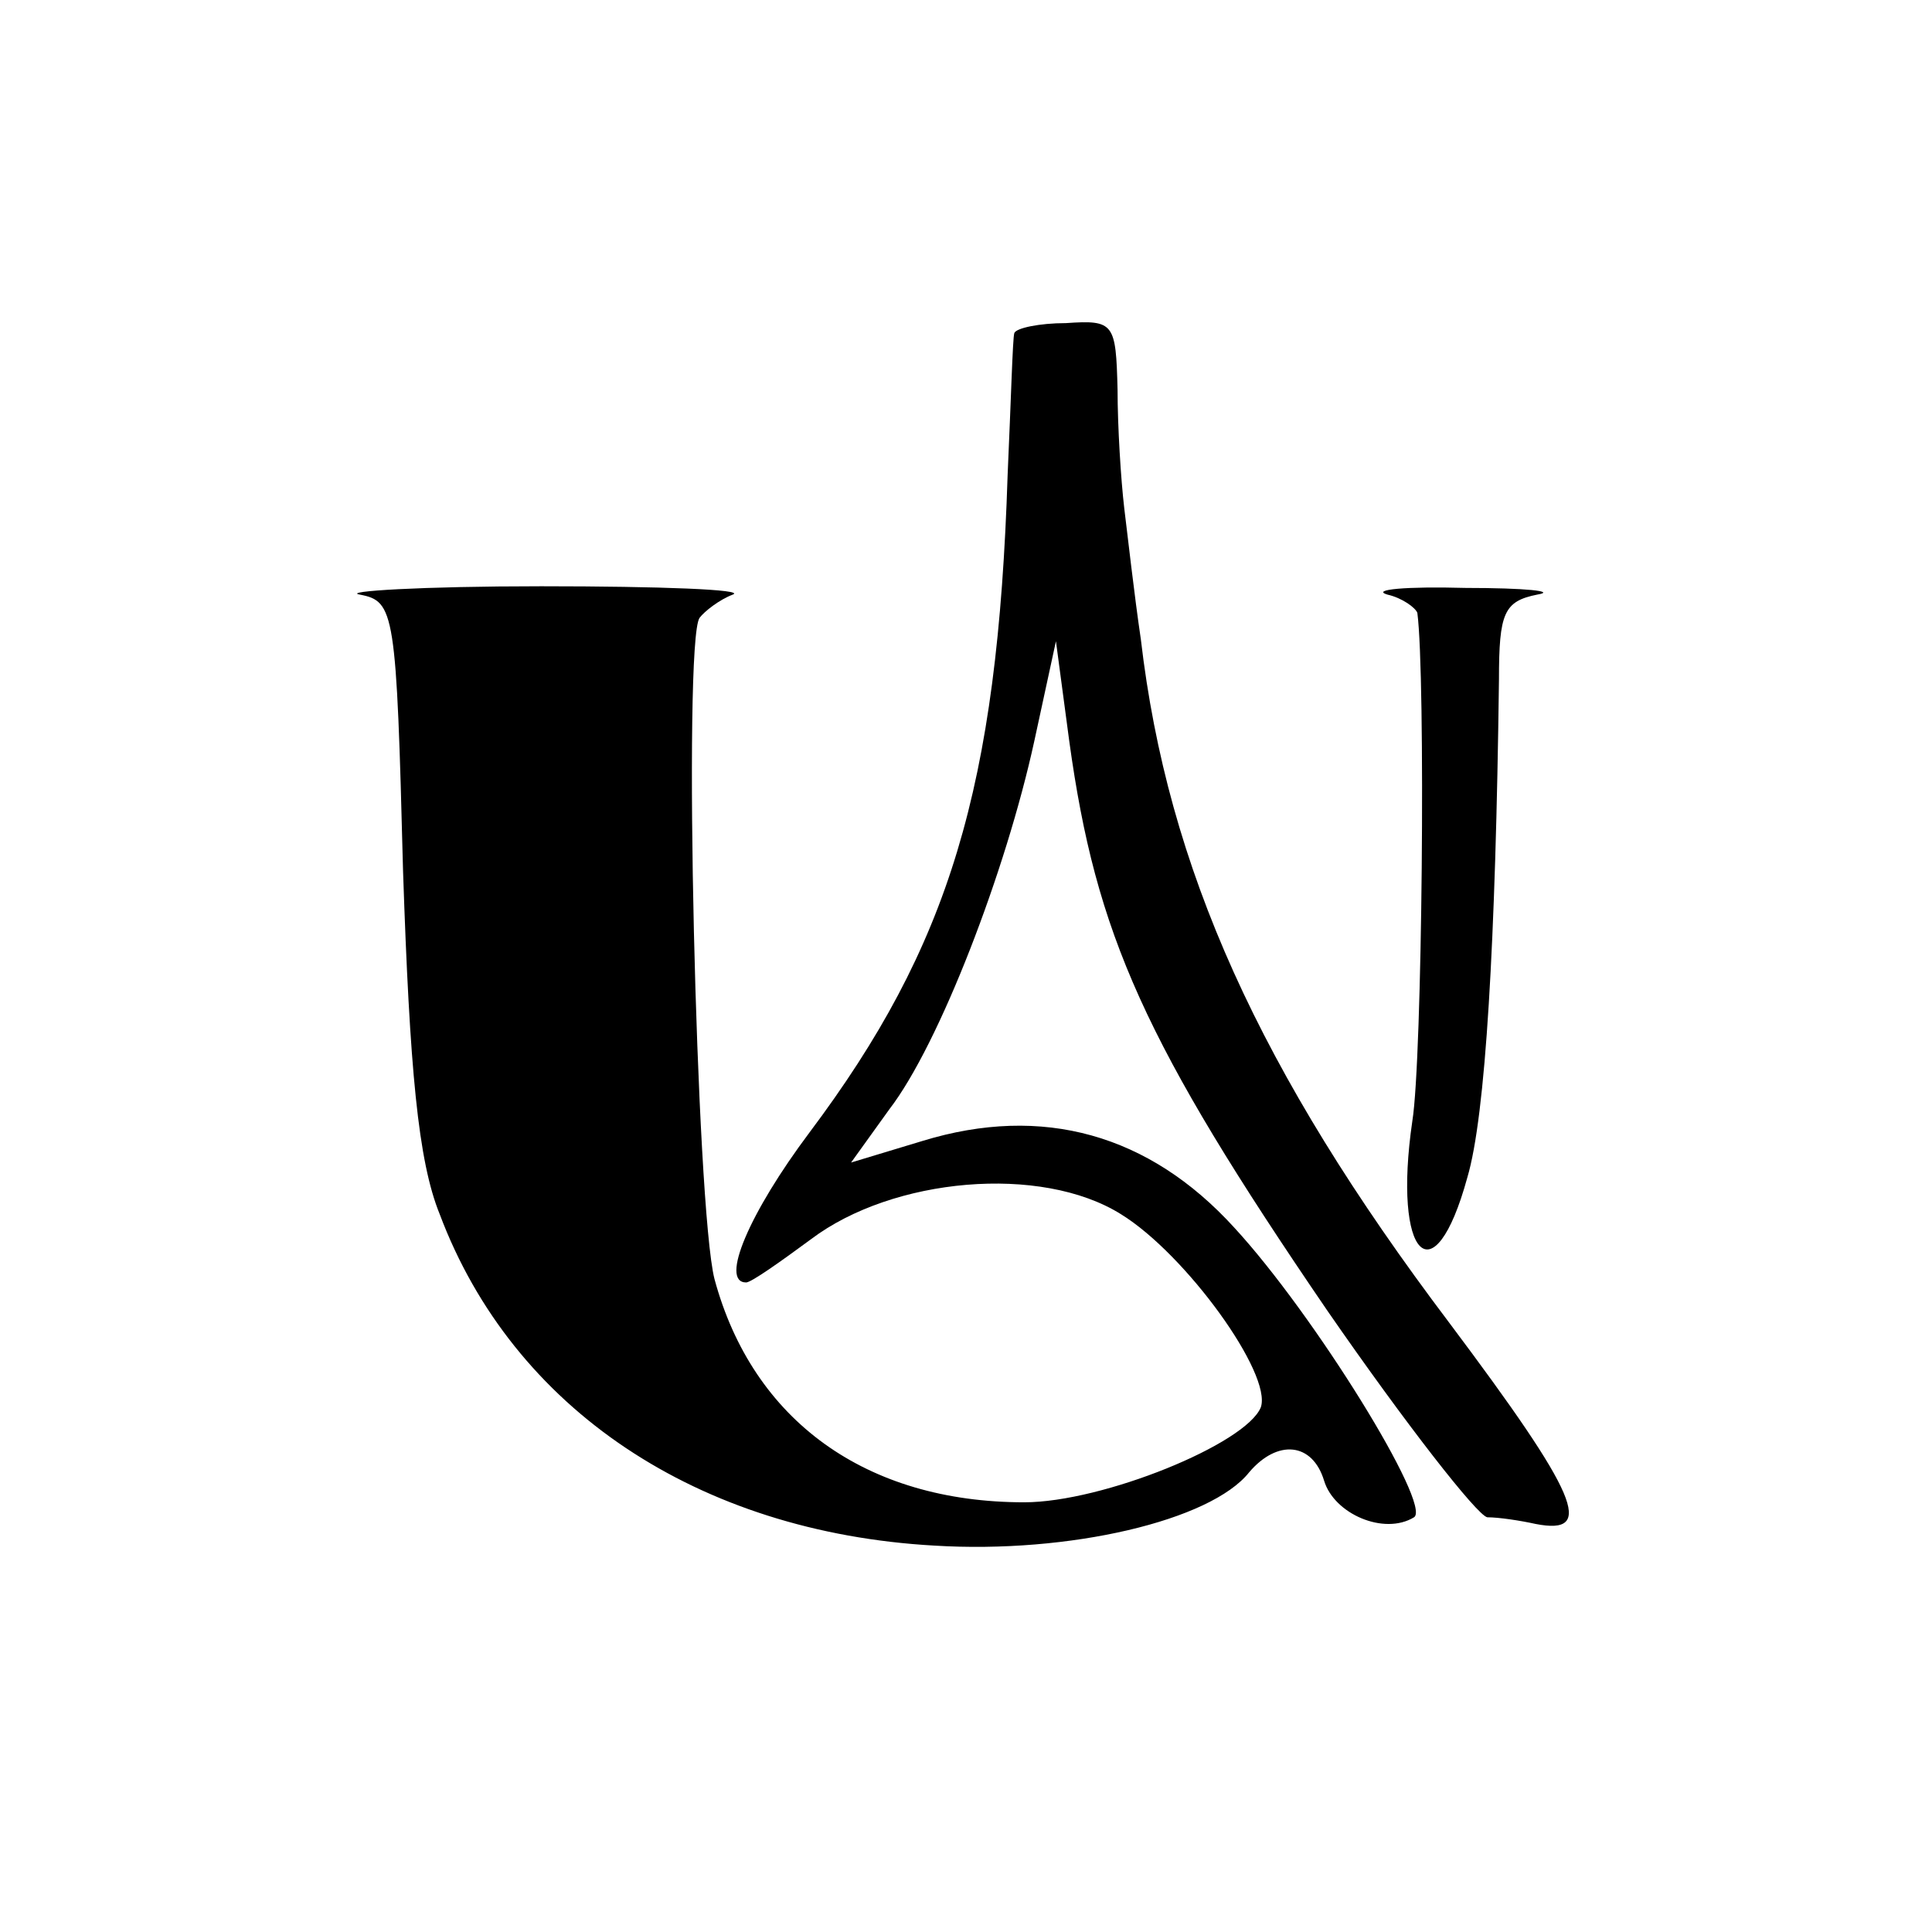 <?xml version="1.0" standalone="no"?>
<!DOCTYPE svg PUBLIC "-//W3C//DTD SVG 20010904//EN"
  "http://www.w3.org/TR/2001/REC-SVG-20010904/DTD/svg10.dtd">
<svg version="1.0" xmlns="http://www.w3.org/2000/svg"
     width="116pt" height="116pt" viewBox="0 0 116 116"
     preserveAspectRatio="xMidYMid meet">
  <g transform="translate(0,116) scale(0.1,-0.1)"
     fill="#000000" stroke="none">
    <path d="M609 960 c-1 -3 -2 -41 -4 -85 -6 -188 -35 -283 -119 -395 -36 -48
-54 -90 -38 -90 3 0 20 12 39 26 49 37 138 45 186 15 39 -24 91 -96 84 -116
-9 -22 -95 -57 -142 -57 -95 0 -163 49 -186 134 -11 43 -19 382 -9 397 3 4 12
11 20 14 8 3 -43 5 -115 5 -72 0 -120 -3 -109 -5 21 -4 22 -10 26 -166 4 -119
9 -174 22 -206 44 -117 155 -191 297 -199 81 -5 166 15 189 44 17 20 38 18 45
-5 6 -20 36 -33 54 -22 11 7 -60 122 -108 174 -51 56 -115 74 -187 52 l-43
-13 23 32 c30 39 70 143 87 221 l13 60 8 -60 c16 -116 45 -181 155 -342 47
-68 90 -123 96 -124 7 0 20 -2 29 -4 36 -7 26 17 -52 121 -114 151 -169 273
-185 410 -4 27 -8 63 -10 79 -2 17 -4 49 -4 71 -1 40 -2 42 -31 40 -16 0 -30
-3 -31 -6z"/>
    <path d="M833 803 c9 -2 17 -8 18 -11 5 -38 3 -268 -3 -305 -12 -82 13 -107
33 -34 11 37 17 141 19 299 0 40 3 47 23 51 12 2 -7 4 -43 4 -36 1 -57 -1 -47
-4z"/>
  </g>
</svg>
